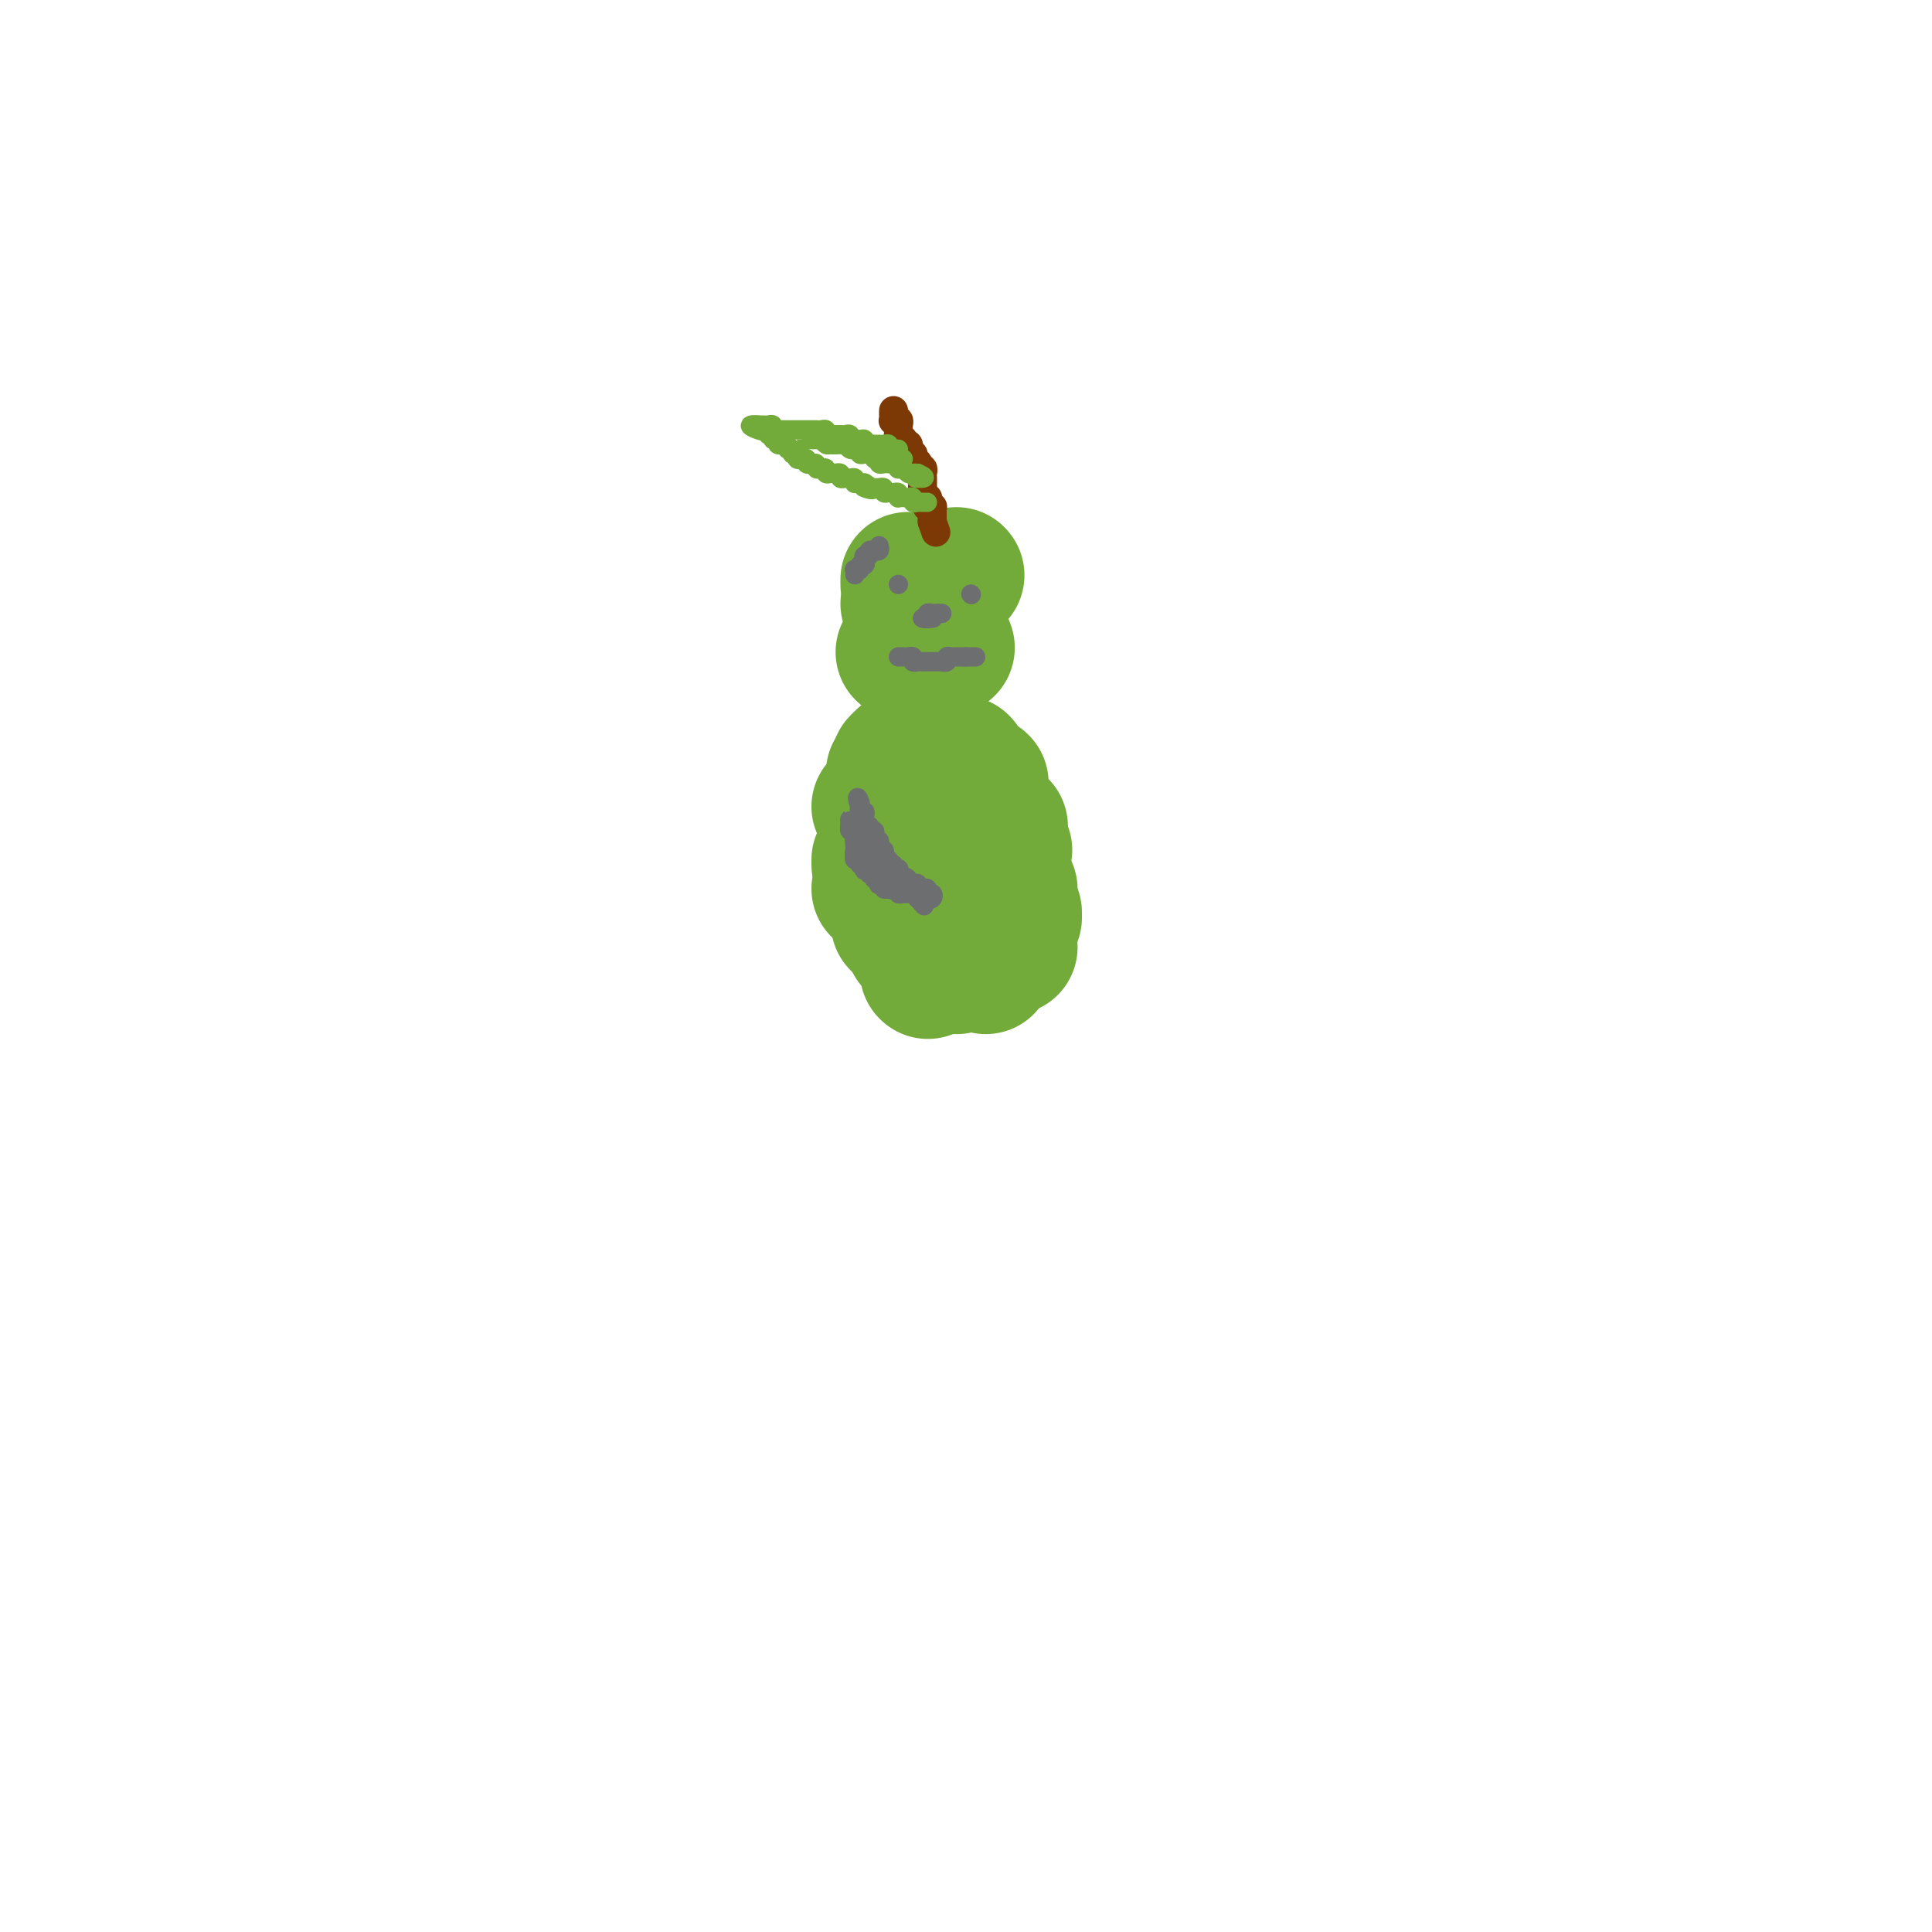 <svg viewBox='0 0 400 400' version='1.1' xmlns='http://www.w3.org/2000/svg' xmlns:xlink='http://www.w3.org/1999/xlink'><g fill='none' stroke='#73AB3A' stroke-width='20' stroke-linecap='round' stroke-linejoin='round'><path d='M193,137c0.000,0.000 0.100,0.100 0.1,0.1'/></g>
<g fill='none' stroke='#73AB3A' stroke-width='28' stroke-linecap='round' stroke-linejoin='round'><path d='M193,156c0.000,0.000 0.100,0.100 0.1,0.1'/><path d='M193,180c0.000,0.000 0.100,0.100 0.1,0.1'/><path d='M188,173c0.000,0.000 0.100,0.100 0.1,0.1'/><path d='M207,171c0.000,0.000 0.100,0.100 0.1,0.1'/><path d='M187,191c0.000,0.000 0.100,0.100 0.1,0.1'/><path d='M209,193c0.000,0.000 0.100,0.100 0.1,0.1'/><path d='M197,200c0.000,0.000 0.100,0.100 0.1,0.1'/><path d='M194,155c0.000,0.000 0.100,0.100 0.1,0.1'/><path d='M199,158c0.000,0.000 0.100,0.100 0.1,0.1'/><path d='M203,162c0.000,0.000 0.100,0.100 0.1,0.1'/><path d='M205,170c0.417,0.000 0.833,0.000 1,0c0.167,0.000 0.083,0.000 0,0'/><path d='M207,175c-0.111,0.422 -0.222,0.844 0,1c0.222,0.156 0.778,0.044 1,0c0.222,-0.044 0.111,-0.022 0,0'/><path d='M209,184c0.000,0.000 0.100,0.100 0.1,0.1'/><path d='M210,189c0.000,-0.111 0.000,-0.222 0,0c0.000,0.222 0.000,0.778 0,1c0.000,0.222 0.000,0.111 0,0'/><path d='M209,196c0.000,0.000 0.100,0.100 0.1,0.1'/><path d='M204,200c0.000,0.000 0.100,0.100 0.1,0.1'/><path d='M198,200c0.000,0.000 0.100,0.100 0.1,0.1'/><path d='M192,201c0.000,0.000 0.100,0.100 0.1,0.1'/><path d='M189,195c0.000,0.000 0.100,0.100 0.1,0.1'/><path d='M186,191c0.000,0.000 0.100,0.100 0.1,0.1'/><path d='M182,184c0.000,0.000 0.100,0.100 0.1,0.1'/><path d='M182,179c0.000,-0.417 0.000,-0.833 0,-1c0.000,-0.167 0.000,-0.083 0,0'/><path d='M182,167c0.000,0.000 0.100,0.100 0.1,0.1'/><path d='M185,160c0.000,0.000 0.100,0.100 0.1,0.1'/><path d='M186,158c0.000,0.000 0.100,0.100 0.1,0.1'/><path d='M187,157c0.000,0.000 0.100,0.100 0.1,0.1'/><path d='M187,135c0.000,0.000 0.100,0.100 0.1,0.1'/><path d='M194,133c0.000,0.000 0.100,0.100 0.1,0.1'/><path d='M196,134c0.000,0.000 0.100,0.100 0.1,0.1'/><path d='M195,131c0.000,0.000 0.100,0.100 0.1,0.1'/><path d='M191,127c0.000,0.000 0.100,0.100 0.1,0.1'/><path d='M188,125c0.000,0.000 0.100,0.100 0.1,0.1'/><path d='M188,121c0.000,-0.417 0.000,-0.833 0,-1c0.000,-0.167 0.000,-0.083 0,0'/><path d='M193,121c0.000,0.000 0.100,0.100 0.1,0.1'/><path d='M193,121c0.417,0.000 0.833,0.000 1,0c0.167,0.000 0.083,0.000 0,0'/><path d='M198,119c0.000,0.000 0.100,0.100 0.1,0.1'/></g>
<g fill='none' stroke='#7C3805' stroke-width='6' stroke-linecap='round' stroke-linejoin='round'><path d='M185,85c-0.008,0.311 -0.016,0.622 0,1c0.016,0.378 0.057,0.823 0,1c-0.057,0.177 -0.211,0.085 0,0c0.211,-0.085 0.789,-0.164 1,0c0.211,0.164 0.056,0.570 0,1c-0.056,0.430 -0.011,0.885 0,1c0.011,0.115 -0.011,-0.109 0,0c0.011,0.109 0.054,0.551 0,1c-0.054,0.449 -0.207,0.904 0,1c0.207,0.096 0.774,-0.168 1,0c0.226,0.168 0.112,0.767 0,1c-0.112,0.233 -0.223,0.100 0,0c0.223,-0.100 0.778,-0.168 1,0c0.222,0.168 0.111,0.570 0,1c-0.111,0.430 -0.222,0.886 0,1c0.222,0.114 0.778,-0.114 1,0c0.222,0.114 0.111,0.570 0,1c-0.111,0.430 -0.222,0.832 0,1c0.222,0.168 0.777,0.100 1,0c0.223,-0.100 0.112,-0.234 0,0c-0.112,0.234 -0.226,0.836 0,1c0.226,0.164 0.793,-0.110 1,0c0.207,0.110 0.055,0.603 0,1c-0.055,0.397 -0.015,0.698 0,1c0.015,0.302 0.003,0.607 0,1c-0.003,0.393 0.003,0.875 0,1c-0.003,0.125 -0.015,-0.107 0,0c0.015,0.107 0.055,0.554 0,1c-0.055,0.446 -0.207,0.890 0,1c0.207,0.110 0.773,-0.115 1,0c0.227,0.115 0.113,0.570 0,1c-0.113,0.430 -0.226,0.836 0,1c0.226,0.164 0.793,0.085 1,0c0.207,-0.085 0.056,-0.178 0,0c-0.056,0.178 -0.015,0.625 0,1c0.015,0.375 0.004,0.679 0,1c-0.004,0.321 -0.002,0.661 0,1'/><path d='M193,108c1.333,3.833 0.667,1.917 0,0'/></g>
<g fill='none' stroke='#73AB3A' stroke-width='4' stroke-linecap='round' stroke-linejoin='round'><path d='M186,93c-0.304,-0.030 -0.607,-0.061 -1,0c-0.393,0.061 -0.875,0.212 -1,0c-0.125,-0.212 0.106,-0.789 0,-1c-0.106,-0.211 -0.550,-0.056 -1,0c-0.450,0.056 -0.908,0.015 -1,0c-0.092,-0.015 0.182,-0.003 0,0c-0.182,0.003 -0.818,-0.003 -1,0c-0.182,0.003 0.092,0.015 0,0c-0.092,-0.015 -0.550,-0.057 -1,0c-0.450,0.057 -0.891,0.211 -1,0c-0.109,-0.211 0.115,-0.789 0,-1c-0.115,-0.211 -0.569,-0.057 -1,0c-0.431,0.057 -0.837,0.016 -1,0c-0.163,-0.016 -0.081,-0.008 0,0'/><path d='M177,91c-1.632,-0.249 -1.212,0.129 -1,0c0.212,-0.129 0.215,-0.767 0,-1c-0.215,-0.233 -0.649,-0.063 -1,0c-0.351,0.063 -0.620,0.018 -1,0c-0.380,-0.018 -0.872,-0.009 -1,0c-0.128,0.009 0.106,0.016 0,0c-0.106,-0.016 -0.553,-0.057 -1,0c-0.447,0.057 -0.894,0.211 -1,0c-0.106,-0.211 0.130,-0.789 0,-1c-0.130,-0.211 -0.626,-0.057 -1,0c-0.374,0.057 -0.625,0.015 -1,0c-0.375,-0.015 -0.874,-0.004 -1,0c-0.126,0.004 0.120,0.001 0,0c-0.120,-0.001 -0.606,-0.000 -1,0c-0.394,0.000 -0.697,0.000 -1,0c-0.303,-0.000 -0.606,-0.000 -1,0c-0.394,0.000 -0.879,0.000 -1,0c-0.121,-0.000 0.122,-0.000 0,0c-0.122,0.000 -0.607,0.001 -1,0c-0.393,-0.001 -0.693,-0.004 -1,0c-0.307,0.004 -0.621,0.015 -1,0c-0.379,-0.015 -0.823,-0.057 -1,0c-0.177,0.057 -0.089,0.211 0,0c0.089,-0.211 0.177,-0.789 0,-1c-0.177,-0.211 -0.619,-0.057 -1,0c-0.381,0.057 -0.700,0.015 -1,0c-0.300,-0.015 -0.581,-0.004 -1,0c-0.419,0.004 -0.977,0.001 -1,0c-0.023,-0.001 0.488,-0.001 1,0'/><path d='M157,88c-3.137,-0.242 -0.980,0.652 0,1c0.980,0.348 0.783,0.150 1,0c0.217,-0.150 0.847,-0.251 1,0c0.153,0.251 -0.170,0.856 0,1c0.170,0.144 0.834,-0.172 1,0c0.166,0.172 -0.167,0.831 0,1c0.167,0.169 0.833,-0.152 1,0c0.167,0.152 -0.167,0.777 0,1c0.167,0.223 0.833,0.045 1,0c0.167,-0.045 -0.167,0.045 0,0c0.167,-0.045 0.833,-0.223 1,0c0.167,0.223 -0.166,0.848 0,1c0.166,0.152 0.832,-0.169 1,0c0.168,0.169 -0.161,0.829 0,1c0.161,0.171 0.813,-0.147 1,0c0.187,0.147 -0.090,0.757 0,1c0.090,0.243 0.546,0.118 1,0c0.454,-0.118 0.905,-0.227 1,0c0.095,0.227 -0.167,0.792 0,1c0.167,0.208 0.762,0.059 1,0c0.238,-0.059 0.119,-0.030 0,0c-0.119,0.030 -0.238,0.060 0,0c0.238,-0.060 0.834,-0.208 1,0c0.166,0.208 -0.096,0.774 0,1c0.096,0.226 0.552,0.113 1,0c0.448,-0.113 0.890,-0.226 1,0c0.110,0.226 -0.110,0.792 0,1c0.110,0.208 0.550,0.060 1,0c0.450,-0.060 0.908,-0.030 1,0c0.092,0.030 -0.183,0.061 0,0c0.183,-0.061 0.823,-0.213 1,0c0.177,0.213 -0.110,0.793 0,1c0.110,0.207 0.617,0.041 1,0c0.383,-0.041 0.641,0.041 1,0c0.359,-0.041 0.817,-0.207 1,0c0.183,0.207 0.090,0.788 0,1c-0.090,0.212 -0.178,0.057 0,0c0.178,-0.057 0.622,-0.016 1,0c0.378,0.016 0.689,0.008 1,0'/><path d='M179,100c3.355,2.083 0.742,1.290 0,1c-0.742,-0.290 0.389,-0.077 1,0c0.611,0.077 0.704,0.020 1,0c0.296,-0.020 0.797,-0.001 1,0c0.203,0.001 0.110,-0.014 0,0c-0.110,0.014 -0.237,0.057 0,0c0.237,-0.057 0.838,-0.212 1,0c0.162,0.212 -0.114,0.793 0,1c0.114,0.207 0.618,0.041 1,0c0.382,-0.041 0.641,0.041 1,0c0.359,-0.041 0.817,-0.207 1,0c0.183,0.207 0.092,0.786 0,1c-0.092,0.214 -0.183,0.061 0,0c0.183,-0.061 0.640,-0.030 1,0c0.360,0.030 0.622,0.061 1,0c0.378,-0.061 0.871,-0.212 1,0c0.129,0.212 -0.105,0.789 0,1c0.105,0.211 0.550,0.057 1,0c0.450,-0.057 0.904,-0.015 1,0c0.096,0.015 -0.166,0.004 0,0c0.166,-0.004 0.762,-0.001 1,0c0.238,0.001 0.119,0.001 0,0'/><path d='M187,95c-0.444,-0.002 -0.889,-0.004 -1,0c-0.111,0.004 0.111,0.015 0,0c-0.111,-0.015 -0.556,-0.057 -1,0c-0.444,0.057 -0.889,0.211 -1,0c-0.111,-0.211 0.111,-0.789 0,-1c-0.111,-0.211 -0.556,-0.056 -1,0c-0.444,0.056 -0.889,0.011 -1,0c-0.111,-0.011 0.111,0.011 0,0c-0.111,-0.011 -0.554,-0.056 -1,0c-0.446,0.056 -0.894,0.212 -1,0c-0.106,-0.212 0.129,-0.793 0,-1c-0.129,-0.207 -0.622,-0.041 -1,0c-0.378,0.041 -0.640,-0.041 -1,0c-0.360,0.041 -0.817,0.207 -1,0c-0.183,-0.207 -0.090,-0.788 0,-1c0.090,-0.212 0.178,-0.057 0,0c-0.178,0.057 -0.622,0.016 -1,0c-0.378,-0.016 -0.689,-0.008 -1,0'/><path d='M175,92c-2.100,-0.464 -1.351,-0.123 -1,0c0.351,0.123 0.305,0.029 0,0c-0.305,-0.029 -0.869,0.006 -1,0c-0.131,-0.006 0.172,-0.054 0,0c-0.172,0.054 -0.819,0.211 -1,0c-0.181,-0.211 0.105,-0.789 0,-1c-0.105,-0.211 -0.601,-0.057 -1,0c-0.399,0.057 -0.700,0.015 -1,0c-0.300,-0.015 -0.598,-0.004 -1,0c-0.402,0.004 -0.907,0.001 -1,0c-0.093,-0.001 0.227,-0.000 0,0c-0.227,0.000 -1.000,-0.001 -1,0c0.000,0.001 0.774,0.004 1,0c0.226,-0.004 -0.094,-0.015 0,0c0.094,0.015 0.603,0.057 1,0c0.397,-0.057 0.684,-0.211 1,0c0.316,0.211 0.662,0.788 1,1c0.338,0.212 0.668,0.061 1,0c0.332,-0.061 0.666,-0.030 1,0'/><path d='M173,92c0.571,0.150 -0.001,0.026 0,0c0.001,-0.026 0.573,0.046 1,0c0.427,-0.046 0.707,-0.209 1,0c0.293,0.209 0.600,0.792 1,1c0.400,0.208 0.895,0.042 1,0c0.105,-0.042 -0.179,0.042 0,0c0.179,-0.042 0.823,-0.208 1,0c0.177,0.208 -0.111,0.792 0,1c0.111,0.208 0.622,0.042 1,0c0.378,-0.042 0.623,0.040 1,0c0.377,-0.040 0.885,-0.203 1,0c0.115,0.203 -0.163,0.772 0,1c0.163,0.228 0.766,0.114 1,0c0.234,-0.114 0.101,-0.227 0,0c-0.101,0.227 -0.168,0.793 0,1c0.168,0.207 0.570,0.054 1,0c0.430,-0.054 0.886,-0.011 1,0c0.114,0.011 -0.114,-0.011 0,0c0.114,0.011 0.569,0.054 1,0c0.431,-0.054 0.836,-0.207 1,0c0.164,0.207 0.085,0.773 0,1c-0.085,0.227 -0.178,0.113 0,0c0.178,-0.113 0.625,-0.226 1,0c0.375,0.226 0.678,0.792 1,1c0.322,0.208 0.663,0.060 1,0c0.337,-0.060 0.668,-0.030 1,0'/><path d='M190,98c2.644,1.156 0.756,1.044 0,1c-0.756,-0.044 -0.378,-0.022 0,0'/></g>
<g fill='none' stroke='#6D6E70' stroke-width='4' stroke-linecap='round' stroke-linejoin='round'><path d='M177,173c-0.001,0.304 -0.001,0.607 0,1c0.001,0.393 0.004,0.875 0,1c-0.004,0.125 -0.016,-0.106 0,0c0.016,0.106 0.061,0.549 0,1c-0.061,0.451 -0.227,0.909 0,1c0.227,0.091 0.848,-0.186 1,0c0.152,0.186 -0.165,0.833 0,1c0.165,0.167 0.814,-0.147 1,0c0.186,0.147 -0.090,0.756 0,1c0.090,0.244 0.545,0.122 1,0'/><path d='M180,179c0.405,1.150 -0.084,1.025 0,1c0.084,-0.025 0.741,0.050 1,0c0.259,-0.050 0.121,-0.223 0,0c-0.121,0.223 -0.224,0.843 0,1c0.224,0.157 0.777,-0.150 1,0c0.223,0.150 0.116,0.757 0,1c-0.116,0.243 -0.243,0.121 0,0c0.243,-0.121 0.854,-0.243 1,0c0.146,0.243 -0.174,0.850 0,1c0.174,0.150 0.840,-0.156 1,0c0.160,0.156 -0.188,0.773 0,1c0.188,0.227 0.911,0.065 1,0c0.089,-0.065 -0.455,-0.032 -1,0'/><path d='M184,184c0.684,0.529 0.394,-0.647 0,-1c-0.394,-0.353 -0.890,0.117 -1,0c-0.110,-0.117 0.168,-0.820 0,-1c-0.168,-0.180 -0.781,0.162 -1,0c-0.219,-0.162 -0.043,-0.828 0,-1c0.043,-0.172 -0.045,0.151 0,0c0.045,-0.151 0.223,-0.777 0,-1c-0.223,-0.223 -0.848,-0.045 -1,0c-0.152,0.045 0.169,-0.043 0,0c-0.169,0.043 -0.829,0.219 -1,0c-0.171,-0.219 0.147,-0.832 0,-1c-0.147,-0.168 -0.757,0.109 -1,0c-0.243,-0.109 -0.118,-0.603 0,-1c0.118,-0.397 0.228,-0.698 0,-1c-0.228,-0.302 -0.793,-0.606 -1,-1c-0.207,-0.394 -0.055,-0.879 0,-1c0.055,-0.121 0.015,0.121 0,0c-0.015,-0.121 -0.004,-0.606 0,-1c0.004,-0.394 0.001,-0.697 0,-1c-0.001,-0.303 -0.000,-0.606 0,-1c0.000,-0.394 0.000,-0.879 0,-1c-0.000,-0.121 -0.000,0.122 0,0c0.000,-0.122 0.000,-0.607 0,-1c-0.000,-0.393 -0.000,-0.693 0,-1c0.000,-0.307 0.000,-0.621 0,-1c-0.000,-0.379 -0.000,-0.823 0,-1c0.000,-0.177 0.000,-0.089 0,0'/><path d='M178,167c-0.927,-2.922 -0.245,-1.726 0,-1c0.245,0.726 0.051,0.982 0,1c-0.051,0.018 0.039,-0.203 0,0c-0.039,0.203 -0.206,0.829 0,1c0.206,0.171 0.786,-0.111 1,0c0.214,0.111 0.061,0.617 0,1c-0.061,0.383 -0.032,0.642 0,1c0.032,0.358 0.065,0.813 0,1c-0.065,0.187 -0.227,0.105 0,0c0.227,-0.105 0.845,-0.234 1,0c0.155,0.234 -0.151,0.832 0,1c0.151,0.168 0.758,-0.095 1,0c0.242,0.095 0.117,0.548 0,1c-0.117,0.452 -0.227,0.905 0,1c0.227,0.095 0.792,-0.167 1,0c0.208,0.167 0.059,0.762 0,1c-0.059,0.238 -0.030,0.119 0,0c0.030,-0.119 0.059,-0.238 0,0c-0.059,0.238 -0.208,0.833 0,1c0.208,0.167 0.773,-0.095 1,0c0.227,0.095 0.118,0.546 0,1c-0.118,0.454 -0.243,0.910 0,1c0.243,0.090 0.853,-0.186 1,0c0.147,0.186 -0.171,0.833 0,1c0.171,0.167 0.830,-0.148 1,0c0.170,0.148 -0.151,0.757 0,1c0.151,0.243 0.772,0.120 1,0c0.228,-0.120 0.061,-0.238 0,0c-0.061,0.238 -0.016,0.833 0,1c0.016,0.167 0.005,-0.095 0,0c-0.005,0.095 -0.002,0.548 0,1'/><path d='M186,182c1.400,2.336 0.901,0.678 1,0c0.099,-0.678 0.796,-0.374 1,0c0.204,0.374 -0.085,0.818 0,1c0.085,0.182 0.545,0.101 1,0c0.455,-0.101 0.905,-0.223 1,0c0.095,0.223 -0.167,0.791 0,1c0.167,0.209 0.762,0.060 1,0c0.238,-0.060 0.120,-0.031 0,0c-0.120,0.031 -0.242,0.065 0,0c0.242,-0.065 0.847,-0.227 1,0c0.153,0.227 -0.144,0.844 0,1c0.144,0.156 0.731,-0.150 1,0c0.269,0.150 0.220,0.757 0,1c-0.220,0.243 -0.610,0.121 -1,0'/><path d='M192,186c0.689,0.623 -0.589,0.181 -1,0c-0.411,-0.181 0.045,-0.101 0,0c-0.045,0.101 -0.590,0.224 -1,0c-0.410,-0.224 -0.685,-0.796 -1,-1c-0.315,-0.204 -0.672,-0.041 -1,0c-0.328,0.041 -0.628,-0.042 -1,0c-0.372,0.042 -0.817,0.207 -1,0c-0.183,-0.207 -0.104,-0.788 0,-1c0.104,-0.212 0.234,-0.056 0,0c-0.234,0.056 -0.832,0.011 -1,0c-0.168,-0.011 0.095,0.011 0,0c-0.095,-0.011 -0.548,-0.054 -1,0c-0.452,0.054 -0.905,0.207 -1,0c-0.095,-0.207 0.167,-0.772 0,-1c-0.167,-0.228 -0.762,-0.118 -1,0c-0.238,0.118 -0.120,0.243 0,0c0.120,-0.243 0.244,-0.853 0,-1c-0.244,-0.147 -0.854,0.171 -1,0c-0.146,-0.171 0.171,-0.829 0,-1c-0.171,-0.171 -0.829,0.146 -1,0c-0.171,-0.146 0.146,-0.756 0,-1c-0.146,-0.244 -0.756,-0.122 -1,0c-0.244,0.122 -0.122,0.244 0,0c0.122,-0.244 0.243,-0.853 0,-1c-0.243,-0.147 -0.850,0.168 -1,0c-0.150,-0.168 0.156,-0.820 0,-1c-0.156,-0.180 -0.774,0.110 -1,0c-0.226,-0.110 -0.061,-0.621 0,-1c0.061,-0.379 0.016,-0.626 0,-1c-0.016,-0.374 -0.003,-0.875 0,-1c0.003,-0.125 -0.003,0.125 0,0c0.003,-0.125 0.015,-0.626 0,-1c-0.015,-0.374 -0.057,-0.621 0,-1c0.057,-0.379 0.211,-0.889 0,-1c-0.211,-0.111 -0.789,0.176 -1,0c-0.211,-0.176 -0.057,-0.817 0,-1c0.057,-0.183 0.016,0.090 0,0c-0.016,-0.090 -0.008,-0.545 0,-1'/><path d='M176,170c-0.138,-1.016 0.015,0.445 0,1c-0.015,0.555 -0.200,0.204 0,0c0.200,-0.204 0.785,-0.261 1,0c0.215,0.261 0.061,0.839 0,1c-0.061,0.161 -0.030,-0.096 0,0c0.030,0.096 0.060,0.547 0,1c-0.060,0.453 -0.210,0.910 0,1c0.210,0.090 0.778,-0.187 1,0c0.222,0.187 0.097,0.838 0,1c-0.097,0.162 -0.165,-0.164 0,0c0.165,0.164 0.565,0.819 1,1c0.435,0.181 0.905,-0.110 1,0c0.095,0.110 -0.185,0.622 0,1c0.185,0.378 0.834,0.623 1,1c0.166,0.377 -0.153,0.886 0,1c0.153,0.114 0.777,-0.167 1,0c0.223,0.167 0.045,0.781 0,1c-0.045,0.219 0.045,0.044 0,0c-0.045,-0.044 -0.223,0.045 0,0c0.223,-0.045 0.848,-0.223 1,0c0.152,0.223 -0.171,0.849 0,1c0.171,0.151 0.834,-0.171 1,0c0.166,0.171 -0.165,0.834 0,1c0.165,0.166 0.828,-0.166 1,0c0.172,0.166 -0.146,0.829 0,1c0.146,0.171 0.756,-0.150 1,0c0.244,0.150 0.121,0.771 0,1c-0.121,0.229 -0.240,0.065 0,0c0.240,-0.065 0.839,-0.032 1,0c0.161,0.032 -0.114,0.064 0,0c0.114,-0.064 0.618,-0.223 1,0c0.382,0.223 0.641,0.829 1,1c0.359,0.171 0.817,-0.094 1,0c0.183,0.094 0.092,0.547 0,1'/><path d='M190,186c2.333,2.667 1.167,1.333 0,0'/><path d='M186,121c0.000,0.000 0.000,0.000 0,0c0.000,0.000 0.000,0.000 0,0'/><path d='M201,123c0.000,0.000 0.100,0.100 0.1,0.1'/><path d='M186,136c0.341,-0.008 0.683,-0.016 1,0c0.317,0.016 0.611,0.057 1,0c0.389,-0.057 0.874,-0.211 1,0c0.126,0.211 -0.107,0.789 0,1c0.107,0.211 0.554,0.057 1,0c0.446,-0.057 0.893,-0.015 1,0c0.107,0.015 -0.125,0.004 0,0c0.125,-0.004 0.607,-0.001 1,0c0.393,0.001 0.698,0.001 1,0c0.302,-0.001 0.602,-0.004 1,0c0.398,0.004 0.894,0.015 1,0c0.106,-0.015 -0.179,-0.057 0,0c0.179,0.057 0.821,0.211 1,0c0.179,-0.211 -0.107,-0.789 0,-1c0.107,-0.211 0.606,-0.057 1,0c0.394,0.057 0.683,0.015 1,0c0.317,-0.015 0.662,-0.004 1,0c0.338,0.004 0.669,0.002 1,0'/><path d='M200,136c2.121,0.000 0.425,0.000 0,0c-0.425,0.000 0.422,-0.000 1,0c0.578,0.000 0.886,0.000 1,0c0.114,0.000 0.032,0.000 0,0c-0.032,0.000 -0.016,0.000 0,0'/><path d='M195,127c-0.342,-0.008 -0.685,-0.016 -1,0c-0.315,0.016 -0.604,0.057 -1,0c-0.396,-0.057 -0.900,-0.211 -1,0c-0.100,0.211 0.204,0.788 0,1c-0.204,0.212 -0.915,0.061 -1,0c-0.085,-0.061 0.458,-0.030 1,0'/><path d='M192,128c-0.244,0.156 0.644,0.044 1,0c0.356,-0.044 0.178,-0.022 0,0'/><path d='M177,119c0.032,-0.414 0.065,-0.828 0,-1c-0.065,-0.172 -0.227,-0.101 0,0c0.227,0.101 0.844,0.233 1,0c0.156,-0.233 -0.150,-0.832 0,-1c0.150,-0.168 0.757,0.095 1,0c0.243,-0.095 0.122,-0.547 0,-1c-0.122,-0.453 -0.244,-0.906 0,-1c0.244,-0.094 0.854,0.172 1,0c0.146,-0.172 -0.171,-0.782 0,-1c0.171,-0.218 0.830,-0.045 1,0c0.170,0.045 -0.150,-0.040 0,0c0.150,0.040 0.771,0.203 1,0c0.229,-0.203 0.065,-0.772 0,-1c-0.065,-0.228 -0.033,-0.114 0,0'/></g>
</svg>